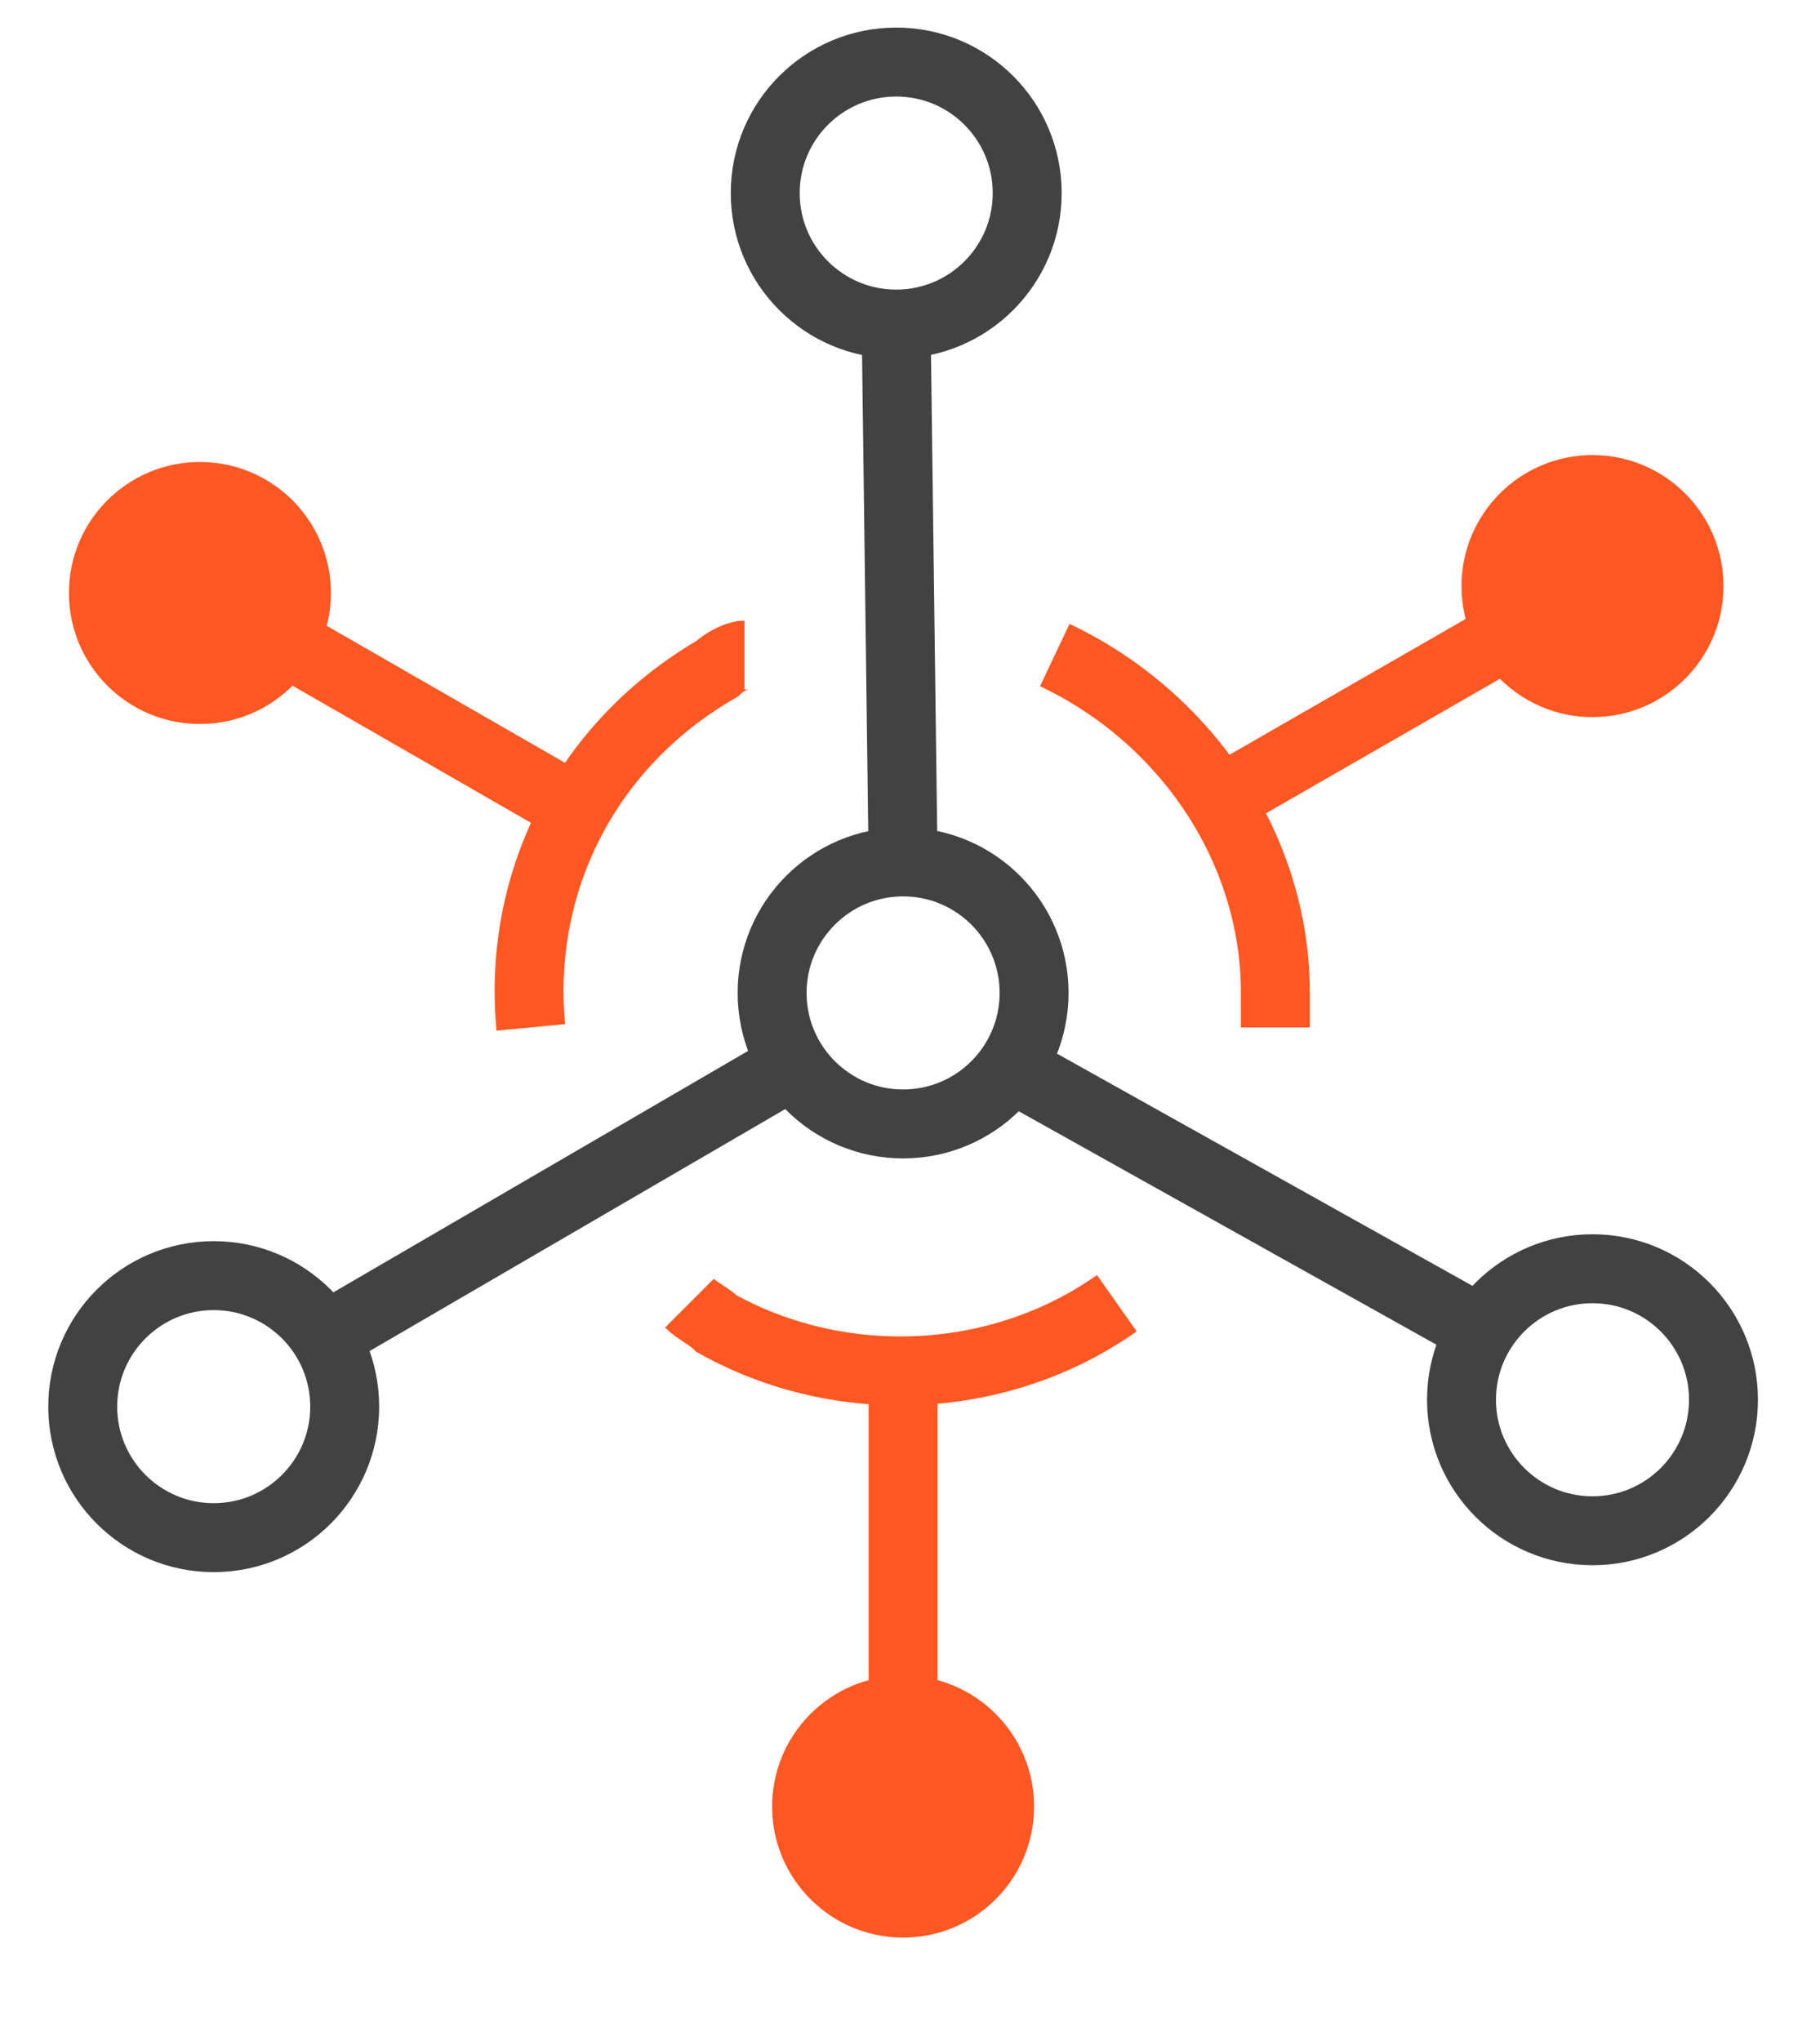 <?xml version="1.0" standalone="no"?>
<!DOCTYPE svg PUBLIC "-//W3C//DTD SVG 1.1//EN" "http://www.w3.org/Graphics/SVG/1.1/DTD/svg11.dtd">
<svg xmlns="http://www.w3.org/2000/svg" xmlns:xlink="http://www.w3.org/1999/xlink" version="1.1" id="Layer_1" x="0px" y="0px" viewBox="0 0 26.4 29.6" style="enable-background:new 0 0 26.4 29.6;" xml:space="preserve" width="26.4" height="29.6">
<style type="text/css">
	.st0{fill:none;stroke:#424242;stroke-miterlimit:10;}
	.st1{fill:#FF5722;}
	.st2{fill:none;stroke:#FF5722;stroke-miterlimit:10;}
</style>
<g>
	<g>
		<circle class="st0" cx="13.1" cy="14.4" r="1.9"/>
		<g>
			<circle class="st0" cx="13" cy="2.8" r="1.9"/>
			<line class="st0" x1="13.1" y1="12.5" x2="13" y2="4.8"/>
		</g>
		<g>
			<circle class="st0" cx="3.1" cy="20.4" r="1.9"/>
			<line class="st0" x1="11.4" y1="15.5" x2="4.7" y2="19.4"/>
		</g>
		<g>
			<circle class="st0" cx="23.1" cy="20.3" r="1.9"/>
			<line class="st0" x1="14.7" y1="15.5" x2="21.5" y2="19.3"/>
		</g>
	</g>
	<g>
		<g>
			<circle class="st1" cx="23.1" cy="8.5" r="1.9"/>
			<path class="st2" d="M15.3,9.5c1.9,0.9,3.2,2.8,3.2,4.9c0,0.2,0,0.3,0,0.5"/>
			<line class="st2" x1="17.7" y1="11.6" x2="21.7" y2="9.3"/>
		</g>
		<g>
			<circle class="st1" cx="2.9" cy="8.6" r="1.9"/>
			<path class="st2" d="M7.7,14.9c-0.2-2.1,0.8-4.1,2.7-5.2c0.1-0.1,0.3-0.2,0.4-0.2"/>
			<line class="st2" x1="8.3" y1="11.7" x2="4.3" y2="9.4"/>
		</g>
		<g>
			<circle class="st1" cx="13.1" cy="26.2" r="1.9"/>
			<path class="st2" d="M16.2,18.9c-1.7,1.2-4,1.3-5.8,0.3c-0.1-0.1-0.3-0.2-0.4-0.3"/>
			<line class="st2" x1="13.1" y1="19.9" x2="13.1" y2="24.5"/>
		</g>
	</g>
</g>
</svg>